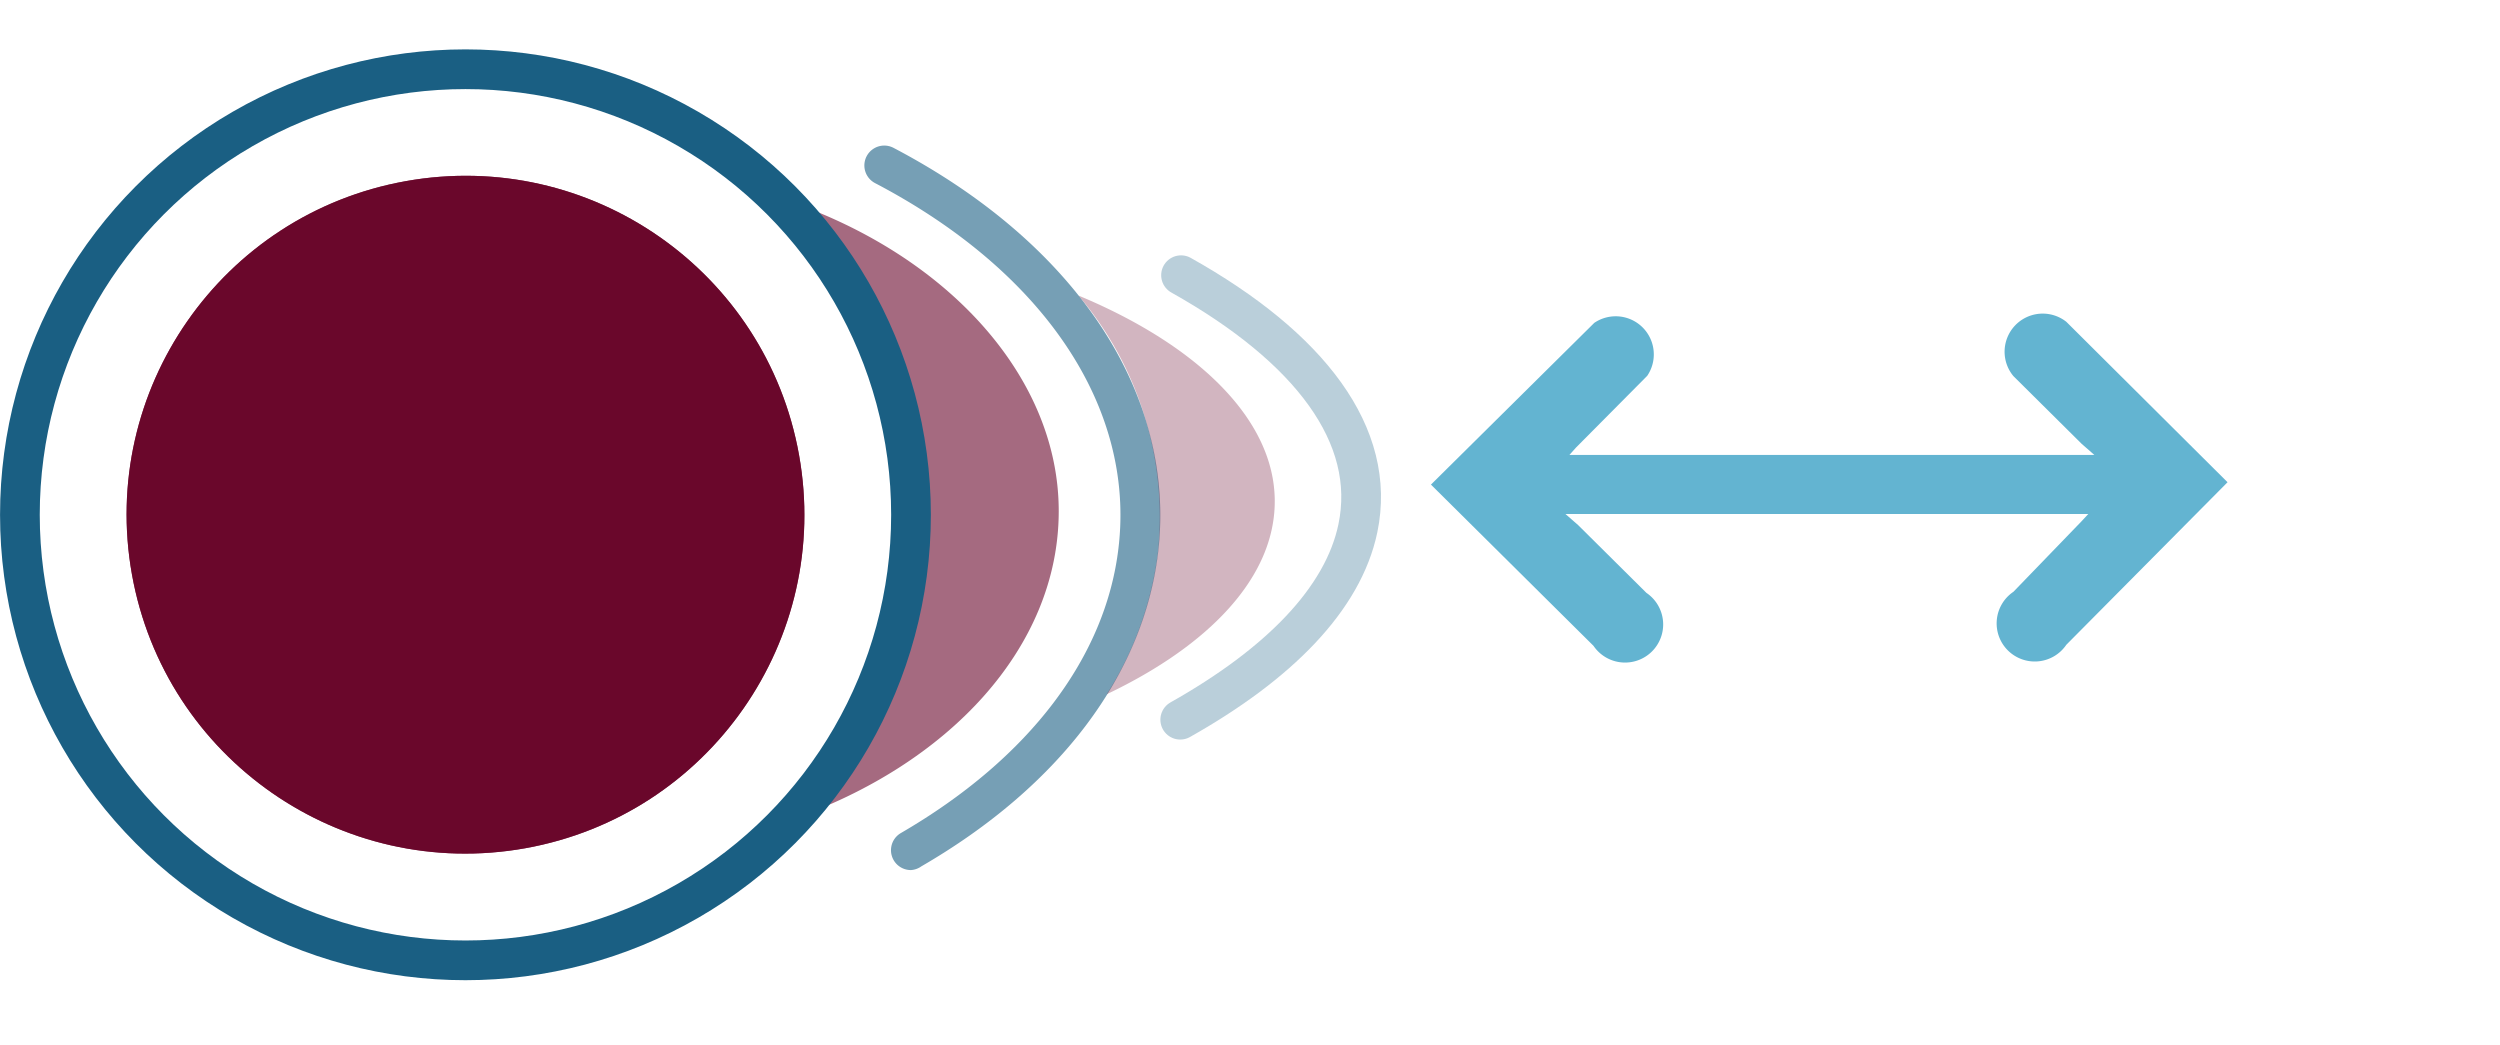 <?xml version="1.0" encoding="UTF-8" standalone="no"?>
<svg
   xmlns:dc="http://purl.org/dc/elements/1.1/"
   xmlns:cc="http://creativecommons.org/ns#"
   xmlns:rdf="http://www.w3.org/1999/02/22-rdf-syntax-ns#"
   xmlns:svg="http://www.w3.org/2000/svg"
   xmlns="http://www.w3.org/2000/svg"
   xmlns:sodipodi="http://sodipodi.sourceforge.net/DTD/sodipodi-0.dtd"
   xmlns:inkscape="http://www.inkscape.org/namespaces/inkscape"
   viewBox="0 0 84.14 35.16"
   version="1.1"
   id="svg158"
   sodipodi:docname="logo-spe.svg"
   width="84.14"
   height="35.16"
   inkscape:version="1.0.2 (e86c8708, 2021-01-15)">
  <sodipodi:namedview
     pagecolor="#ffffff"
     bordercolor="#666666"
     borderopacity="1"
     objecttolerance="10"
     gridtolerance="10"
     guidetolerance="10"
     inkscape:pageopacity="0"
     inkscape:pageshadow="2"
     inkscape:window-width="1450"
     inkscape:window-height="924"
     id="namedview160"
     showgrid="false"
     fit-margin-top="0"
     fit-margin-left="0"
     fit-margin-right="0"
     fit-margin-bottom="0"
     inkscape:zoom="7.823348"
     inkscape:cx="40.905005"
     inkscape:cy="30.52"
     inkscape:window-x="230"
     inkscape:window-y="98"
     inkscape:window-maximized="0"
     inkscape:current-layer="Ebene_1-2"
     inkscape:document-rotation="0" />
  <defs
     id="defs120">
    <style
       id="style118">.cls-1{font-size:11px;fill:#14a1c4;font-family:Comfortaa-Bold, Comfortaa;font-weight:700;}.cls-2{letter-spacing:-0.02em;}.cls-3{letter-spacing:-0.03em;}.cls-4{letter-spacing:-0.02em;}.cls-5{letter-spacing:-0.04em;}.cls-10,.cls-6{fill:none;stroke:#1a5f83;stroke-linecap:round;stroke-miterlimit:10;stroke-width:1.5px;}.cls-13,.cls-6{opacity:0.3;}.cls-13,.cls-7,.cls-8,.cls-9{fill:#6a082c;}.cls-11,.cls-7{opacity:0.6;}.cls-9{opacity:0.7;}.cls-12{fill:#1a5f83;}.cls-14{fill:#63b4d1;}</style>
  </defs>
  <g
     id="Ebene_1-2"
     data-name="Ebene 1"
     transform="translate(-28.95)">
    <g
       id="g76"
       transform="matrix(0.891,0,0,0.891,3.157,1.662)">
      <path
         class="cls-6"
         d="m 73.56,8.53 c 4.87,2.73 7.41,6.06 6.68,9.56 -0.56,2.68 -3,5.14 -6.71,7.23"
         id="path138" />
      <path
         class="cls-7"
         d="m 58.34,5.6 a 16.79,16.79 0 0 1 0.42,23.52 c 6,-2.07 10.18,-6.52 10.18,-11.68 0,-5.16 -4.36,-9.83 -10.6,-11.84 z"
         id="path140" />
      <circle
         class="cls-8"
         cx="46.53"
         cy="17.58"
         r="12.8"
         transform="rotate(-10.16,46.511,17.57)"
         id="circle142" />
      <circle
         class="cls-9"
         cx="46.53"
         cy="17.58"
         r="12.8"
         transform="rotate(-10.16,46.511,17.57)"
         id="circle144" />
      <circle
         class="cls-10"
         cx="46.53"
         cy="17.58"
         r="16.83"
         id="circle146" />
      <g
         class="cls-11"
         id="g150">
        <path
           class="cls-12"
           d="M 63.36,31 A 0.75,0.75 0 0 1 62.98,29.6 C 67.8,26.8 70.72,22.97 71.2,18.81 71.82,13.52 68.38,8.39 62,5.05 a 0.751,0.751 0 0 1 0.7,-1.33 c 6.94,3.64 10.67,9.33 10,15.24 -0.54,4.64 -3.72,8.87 -8.95,11.9 A 0.76,0.76 0 0 1 63.36,31 Z"
           id="path148" />
      </g>
      <path
         class="cls-13"
         d="m 69.69,9.3 a 12.94,12.94 0 0 1 3,9.66 13,13 0 0 1 -1.94,5.4 C 74.66,22.5 77.1,19.92 77.1,17.07 77.1,14 74.22,11.19 69.69,9.3 Z"
         id="path152" />
      <path
         class="cls-14"
         d="m 107,10.29 a 1.44,1.44 0 0 0 -2,2.05 l 2.58,2.56 0.48,0.42 H 88.23 l 0.25,-0.28 2.69,-2.71 a 1.44,1.44 0 0 0 -2,-2 l -6.17,6.11 6.14,6.09 a 1.44,1.44 0 1 0 2,-2 l -2.58,-2.56 -0.48,-0.42 h 19.75 l -0.25,0.27 -2.58,2.67 a 1.44,1.44 0 1 0 2,2 l 6.09,-6.14 z"
         id="path154" />
    </g>
  </g>
</svg>
